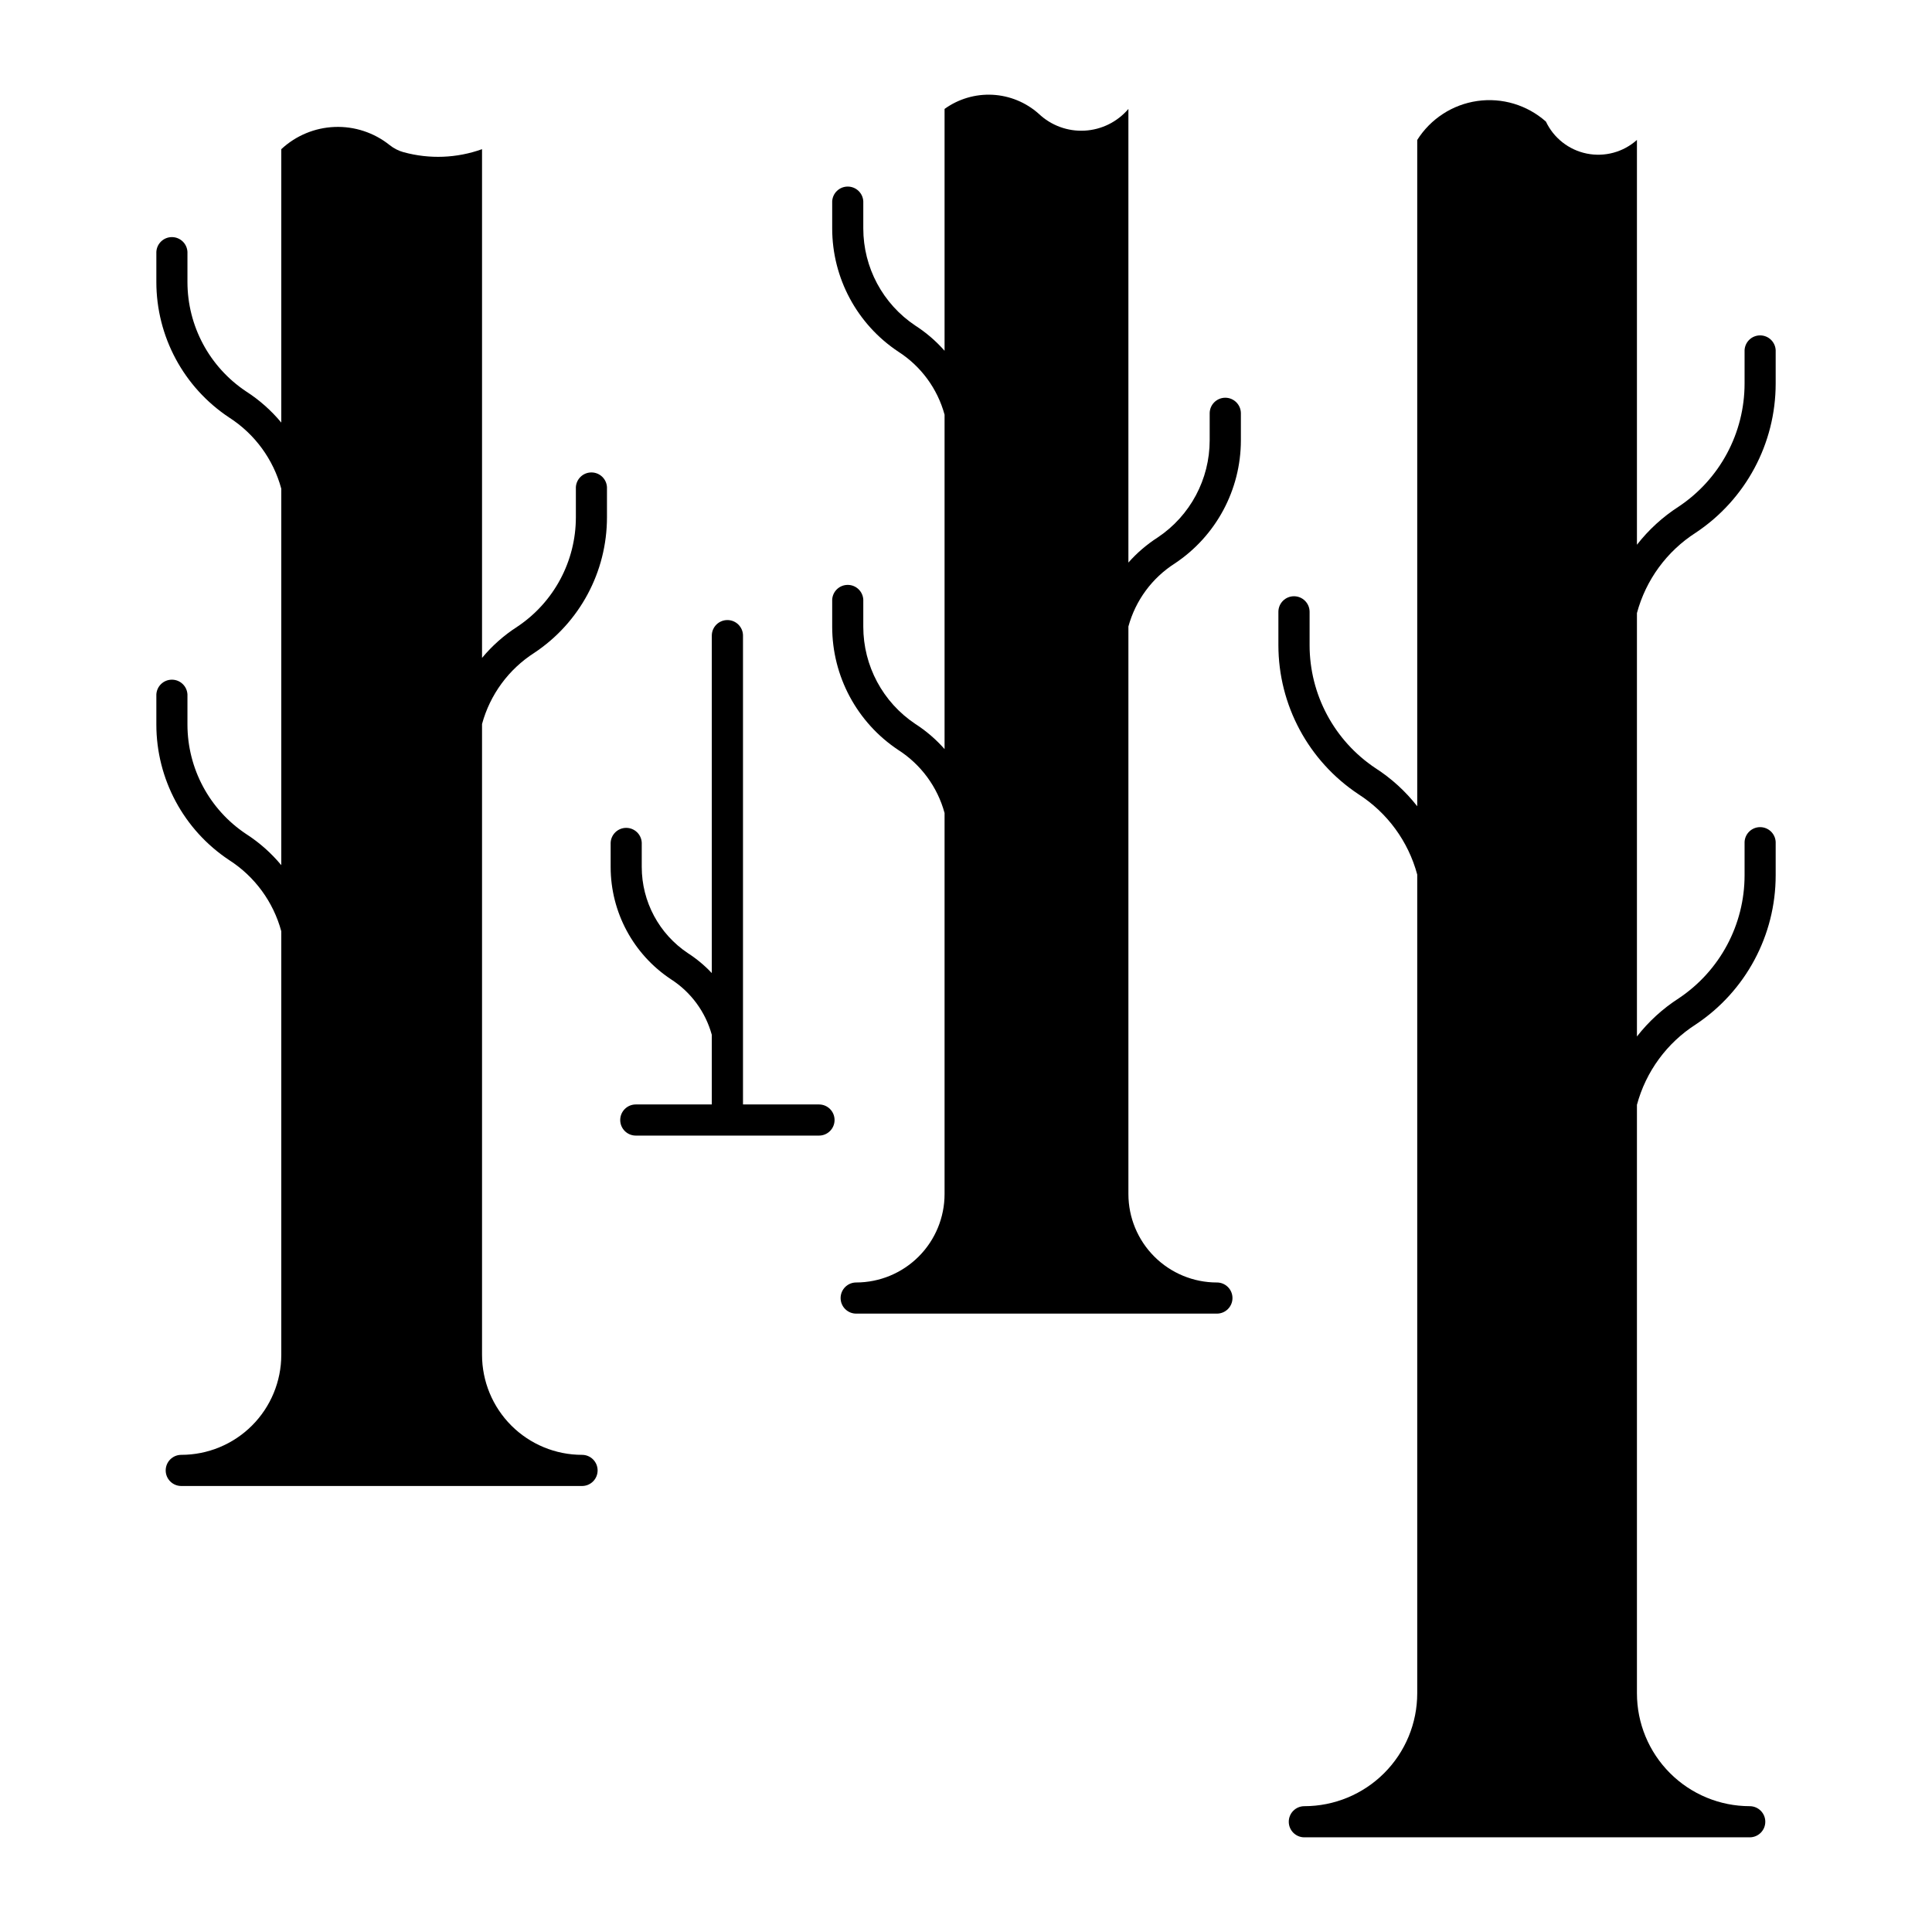 <?xml version="1.0" encoding="UTF-8"?>
<!-- Uploaded to: SVG Repo, www.svgrepo.com, Generator: SVG Repo Mixer Tools -->
<svg fill="#000000" width="800px" height="800px" version="1.1" viewBox="144 144 512 512" xmlns="http://www.w3.org/2000/svg">
 <g>
  <path d="m553.67 176.21c-4.965-4.394-11.609-6.387-18.172-5.445-6.566 0.941-12.383 4.719-15.918 10.328v176.57c-3.102-3.965-6.848-7.383-11.082-10.102-10.902-7.269-17.445-19.508-17.441-32.609v-8.852c-0.027-2.266-1.871-4.086-4.137-4.086s-4.109 1.82-4.133 4.086v8.852c0 15.895 7.965 30.73 21.207 39.52 7.664 4.91 13.223 12.504 15.586 21.297v216.98c0 7.934-3.152 15.543-8.762 21.152s-13.223 8.758-21.156 8.758c-2.277 0-4.125 1.848-4.125 4.125 0 2.281 1.848 4.129 4.125 4.129h118.03c2.281 0 4.129-1.848 4.129-4.129 0-2.277-1.848-4.125-4.129-4.125-7.93-0.008-15.531-3.16-21.133-8.77-5.606-5.609-8.754-13.211-8.754-21.141v-155.96c2.363-8.793 7.918-16.387 15.586-21.297 13.23-8.797 21.184-23.633 21.18-39.52v-8.852c-0.109-2.195-1.922-3.918-4.121-3.918-2.199 0-4.012 1.723-4.121 3.918v8.852c-0.004 13.105-6.559 25.344-17.469 32.609-4.227 2.723-7.961 6.137-11.055 10.098v-112.21c2.363-8.789 7.918-16.387 15.586-21.297 13.23-8.797 21.184-23.633 21.18-39.52v-8.852c-0.109-2.195-1.922-3.918-4.121-3.918-2.199 0-4.012 1.723-4.121 3.918v8.852c-0.004 13.105-6.559 25.344-17.469 32.609-4.227 2.723-7.961 6.137-11.055 10.102v-107.28c-3.609 3.238-8.539 4.578-13.293 3.617-4.75-0.961-8.77-4.113-10.84-8.5z"/>
  <path d="m466.49 483.87c2.281 0 4.129 1.848 4.129 4.125 0 2.281-1.848 4.129-4.129 4.129h-95.59c-2.281 0-4.129-1.848-4.129-4.129 0-2.277 1.848-4.125 4.129-4.125 6.215-0.008 12.172-2.481 16.562-6.875 4.391-4.394 6.859-10.355 6.859-16.57v-100.97c-1.875-6.891-6.246-12.844-12.258-16.699-10.945-7.266-17.523-19.531-17.523-32.668v-7.168c0.109-2.195 1.922-3.918 4.121-3.918 2.199 0 4.012 1.723 4.121 3.918v7.168c0 10.352 5.176 20.02 13.789 25.762 2.879 1.852 5.484 4.094 7.75 6.664v-88.617c-1.875-6.891-6.246-12.844-12.258-16.699-10.945-7.266-17.523-19.531-17.523-32.668v-7.168c0.109-2.195 1.922-3.918 4.121-3.918 2.199 0 4.012 1.723 4.121 3.918v7.168c0 10.352 5.176 20.02 13.789 25.758 2.879 1.855 5.484 4.098 7.75 6.668v-64.09c3.688-2.664 8.172-3.984 12.715-3.75 4.543 0.238 8.867 2.019 12.258 5.047 3.269 3.094 7.664 4.703 12.152 4.457 4.492-0.246 8.684-2.324 11.594-5.754v120.22c2.273-2.574 4.894-4.816 7.781-6.668 8.602-5.75 13.766-15.414 13.758-25.758v-7.168c0.027-2.266 1.871-4.09 4.137-4.09s4.109 1.824 4.133 4.09v7.168c0 13.137-6.578 25.398-17.523 32.668-6.023 3.848-10.402 9.801-12.285 16.699v150.4c0 6.219 2.473 12.184 6.867 16.578 4.398 4.398 10.363 6.867 16.582 6.867z"/>
  <path d="m250.96 184.34c-1.352-0.375-2.609-1.02-3.703-1.895-4.121-3.297-9.289-5-14.562-4.801-5.269 0.199-10.293 2.293-14.152 5.891v72.453c-2.668-3.215-5.816-6.004-9.332-8.262-9.703-6.465-15.535-17.348-15.535-29.004v-7.965c-0.109-2.195-1.922-3.922-4.121-3.922-2.199 0-4.012 1.727-4.121 3.922v7.965c0 14.441 7.238 27.926 19.273 35.91 6.797 4.356 11.73 11.086 13.836 18.879v99.766c-2.668-3.219-5.816-6.004-9.332-8.266-9.703-6.461-15.531-17.348-15.535-29.004v-7.965c-0.109-2.195-1.922-3.922-4.121-3.922-2.199 0-4.012 1.727-4.121 3.922v7.965c0 14.441 7.238 27.926 19.273 35.91 6.797 4.356 11.73 11.086 13.836 18.879v112.25c0 7.031-2.793 13.773-7.762 18.742-4.973 4.973-11.715 7.762-18.742 7.762-2.281 0-4.129 1.848-4.129 4.129 0 2.277 1.848 4.125 4.129 4.125h106.21c2.277 0 4.125-1.848 4.125-4.125 0-2.281-1.848-4.129-4.125-4.129-7.031 0-13.77-2.793-18.742-7.762-4.969-4.973-7.762-11.715-7.762-18.742v-167.17c2.117-7.797 7.059-14.527 13.867-18.879 12.023-7.996 19.246-21.477 19.242-35.914v-7.965c-0.109-2.195-1.922-3.918-4.121-3.918s-4.012 1.723-4.121 3.918v7.965c-0.004 11.656-5.832 22.543-15.531 29.004-3.516 2.262-6.664 5.047-9.336 8.266v-134.82c-6.676 2.398-13.93 2.676-20.773 0.805z"/>
  <path d="m321.8 403.51c5.309 3.406 9.168 8.656 10.836 14.738v18.441h-20.176v0.004c-2.266 0.016-4.094 1.859-4.094 4.125 0 2.266 1.828 4.109 4.094 4.125h48.613c2.269-0.016 4.094-1.859 4.094-4.125 0-2.266-1.824-4.109-4.094-4.125h-20.172v-124.28h0.004c-0.027-2.269-1.871-4.09-4.137-4.09s-4.109 1.82-4.133 4.09v89.469c-1.887-2.012-4.016-3.785-6.332-5.281-7.641-5.09-12.23-13.656-12.234-22.836v-6.453c-0.109-2.195-1.922-3.918-4.121-3.918-2.195 0-4.008 1.723-4.121 3.918v6.453c0.004 11.965 6 23.133 15.973 29.746z"/>
 </g>
</svg>